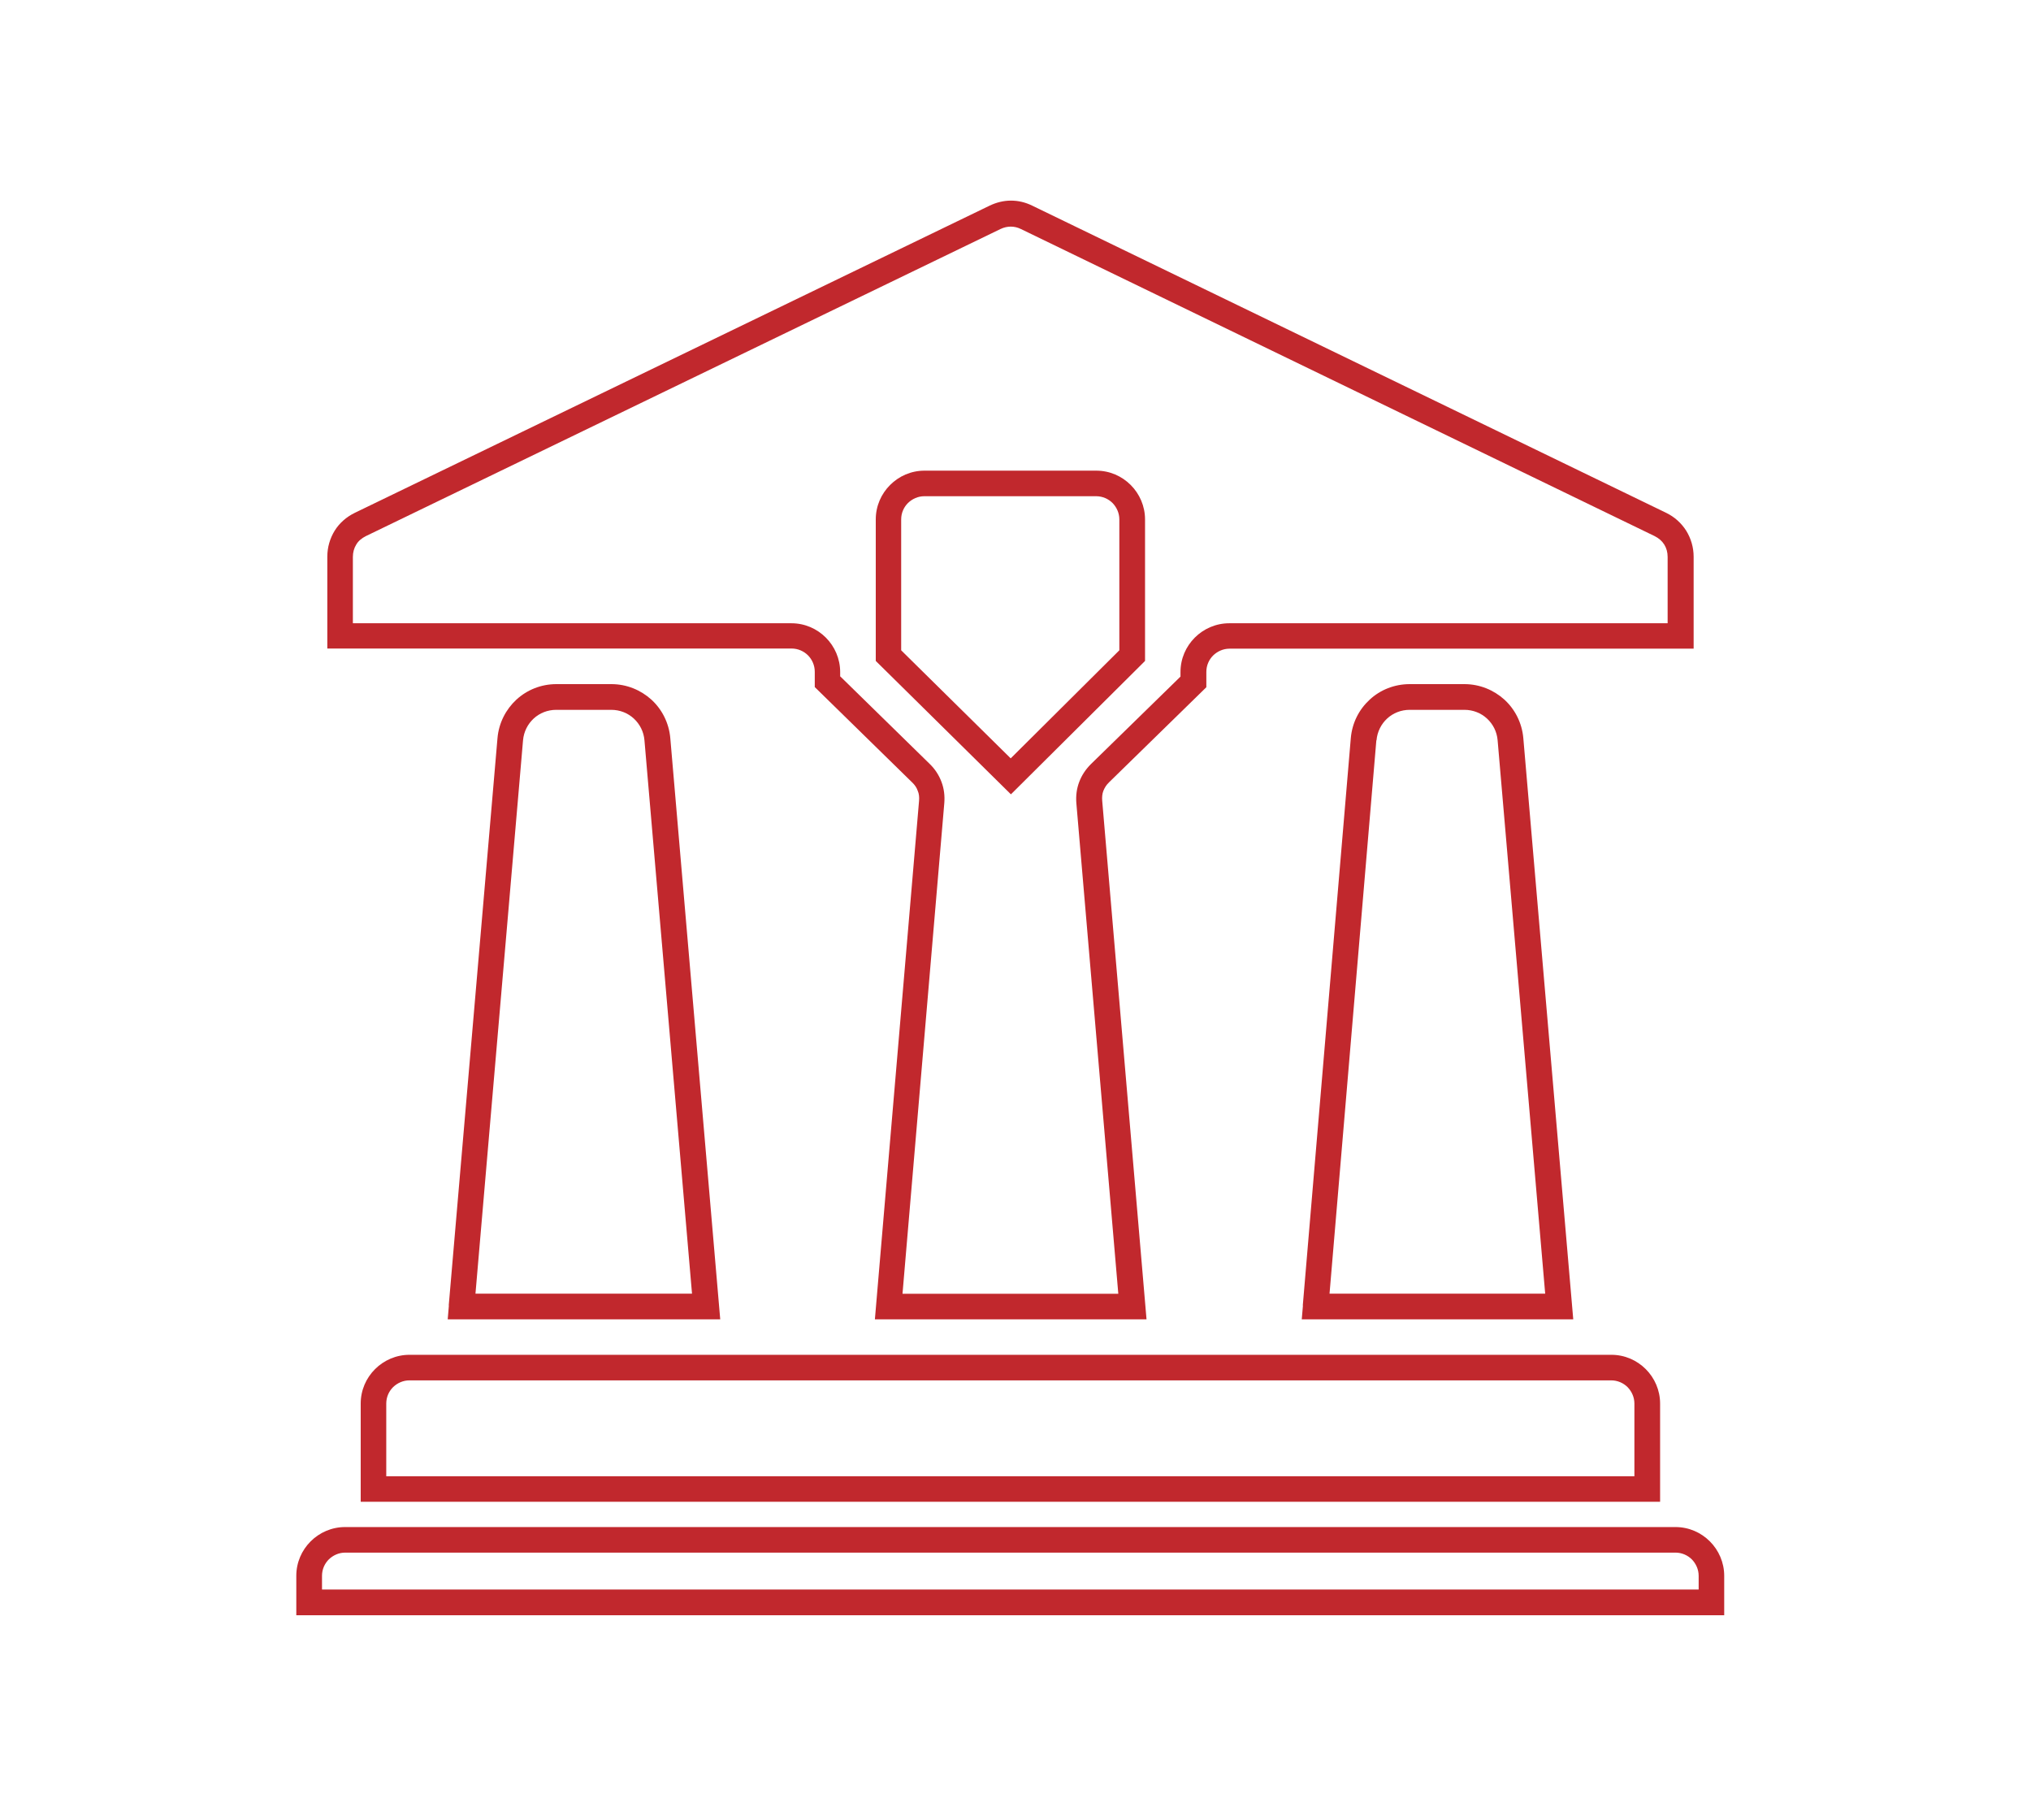 <?xml version="1.0" encoding="UTF-8"?> <svg xmlns="http://www.w3.org/2000/svg" id="Layer_1" version="1.1" viewBox="0 0 137.5 123.22"><defs><style> .st0 { fill: #c1282d; } </style></defs><path class="st0" d="M35.41,50.11l-3.22,37.46h14.66l-3.22-37.46c-.05-.59-.32-1.1-.72-1.47-.4-.37-.94-.59-1.53-.59h-3.72c-.59,0-1.13.22-1.53.59-.4.37-.67.89-.72,1.47h0ZM30.38,88.37l3.3-38.4c.09-1.04.57-1.95,1.28-2.61.72-.66,1.67-1.05,2.71-1.05h3.72c1.04,0,1.99.4,2.71,1.05.71.65,1.19,1.57,1.28,2.61l3.38,39.34h-18.45l.08-.94h0Z"></path><path class="st0" d="M93.18,50.11l-3.17,37.46h14.6l-3.22-37.46c-.05-.59-.32-1.1-.72-1.47-.4-.37-.94-.59-1.53-.59h-3.7c-.59,0-1.13.22-1.53.59-.4.37-.67.89-.72,1.48h0ZM88.2,88.37l3.25-38.4c.09-1.04.56-1.95,1.28-2.61.71-.66,1.67-1.05,2.71-1.05h3.7c1.04,0,1.99.4,2.71,1.05.71.65,1.19,1.57,1.28,2.61l3.38,39.34h-18.38l.08-.94h0Z"></path><path class="st0" d="M26.15,99.93h84.5v-4.92c0-.43-.18-.82-.46-1.11-.28-.28-.68-.46-1.11-.46H27.72c-.43,0-.82.18-1.11.46-.28.28-.46.67-.46,1.11v4.92h0ZM111.52,101.66H24.42v-6.65c0-.91.37-1.73.97-2.33.6-.6,1.43-.97,2.33-.97h81.37c.91,0,1.73.37,2.33.97h0c.6.6.97,1.43.97,2.33v6.65h-.87Z"></path><path class="st0" d="M21.8,107.6h93.2v-.93c0-.43-.18-.82-.46-1.11-.28-.28-.68-.46-1.11-.46H23.37c-.43,0-.82.18-1.11.46-.28.28-.46.67-.46,1.11v.93h0ZM115.87,109.34H20.06v-2.67c0-.91.37-1.73.97-2.33.6-.6,1.43-.97,2.33-.97h90.07c.91,0,1.73.37,2.33.97h0c.6.6.97,1.43.97,2.33v2.67h-.87Z"></path><path class="st0" d="M56.89,45.79l6.06,5.93c.36.35.62.76.79,1.21.17.45.23.93.19,1.43l-2.83,33.22h14.61l-2.84-33.21c-.04-.5.02-.98.19-1.43.17-.45.43-.85.79-1.21l6.07-5.93v-.31c0-.91.37-1.73.97-2.33.6-.6,1.43-.97,2.33-.97h29.68v-4.49c0-.32-.08-.6-.23-.84-.15-.24-.37-.43-.65-.57l-42.91-20.79c-.22-.11-.46-.16-.68-.16-.22,0-.46.05-.69.16l-42.97,20.79c-.28.14-.51.33-.65.57-.15.24-.23.53-.23.84v4.49h29.69c.91,0,1.73.37,2.33.97h0c.6.6.97,1.43.97,2.33v.31h0ZM61.74,52.95l-6.58-6.44v-1.04c0-.43-.18-.83-.46-1.11-.28-.28-.68-.46-1.11-.46h-31.43v-6.22c0-.64.18-1.24.5-1.76.32-.51.79-.93,1.37-1.21l42.97-20.79c.46-.22.95-.34,1.44-.34.49,0,.97.11,1.44.34l42.91,20.79c.58.28,1.04.7,1.37,1.22.32.52.5,1.12.5,1.76v6.22h-31.42c-.43,0-.82.18-1.11.46-.28.28-.46.67-.46,1.11v1.04l-6.59,6.44c-.18.17-.3.37-.38.57-.08.2-.1.43-.08.68l3,35.1h-18.39l2.99-35.1c.02-.25,0-.48-.09-.68-.07-.21-.2-.4-.38-.57h0ZM77.27,44.99l-8.83,8.78-9.15-9.03v-9.58c0-.91.37-1.73.97-2.33.6-.6,1.42-.97,2.33-.97h11.63c.91,0,1.73.37,2.33.97h0c.6.6.97,1.43.97,2.33v9.58l-.26.26h0ZM68.43,51.33l7.35-7.31v-8.86c0-.43-.18-.82-.46-1.11-.28-.28-.68-.46-1.11-.46h-11.63c-.43,0-.82.18-1.11.46-.28.28-.46.67-.46,1.11v8.86l7.41,7.31Z"></path></svg> 